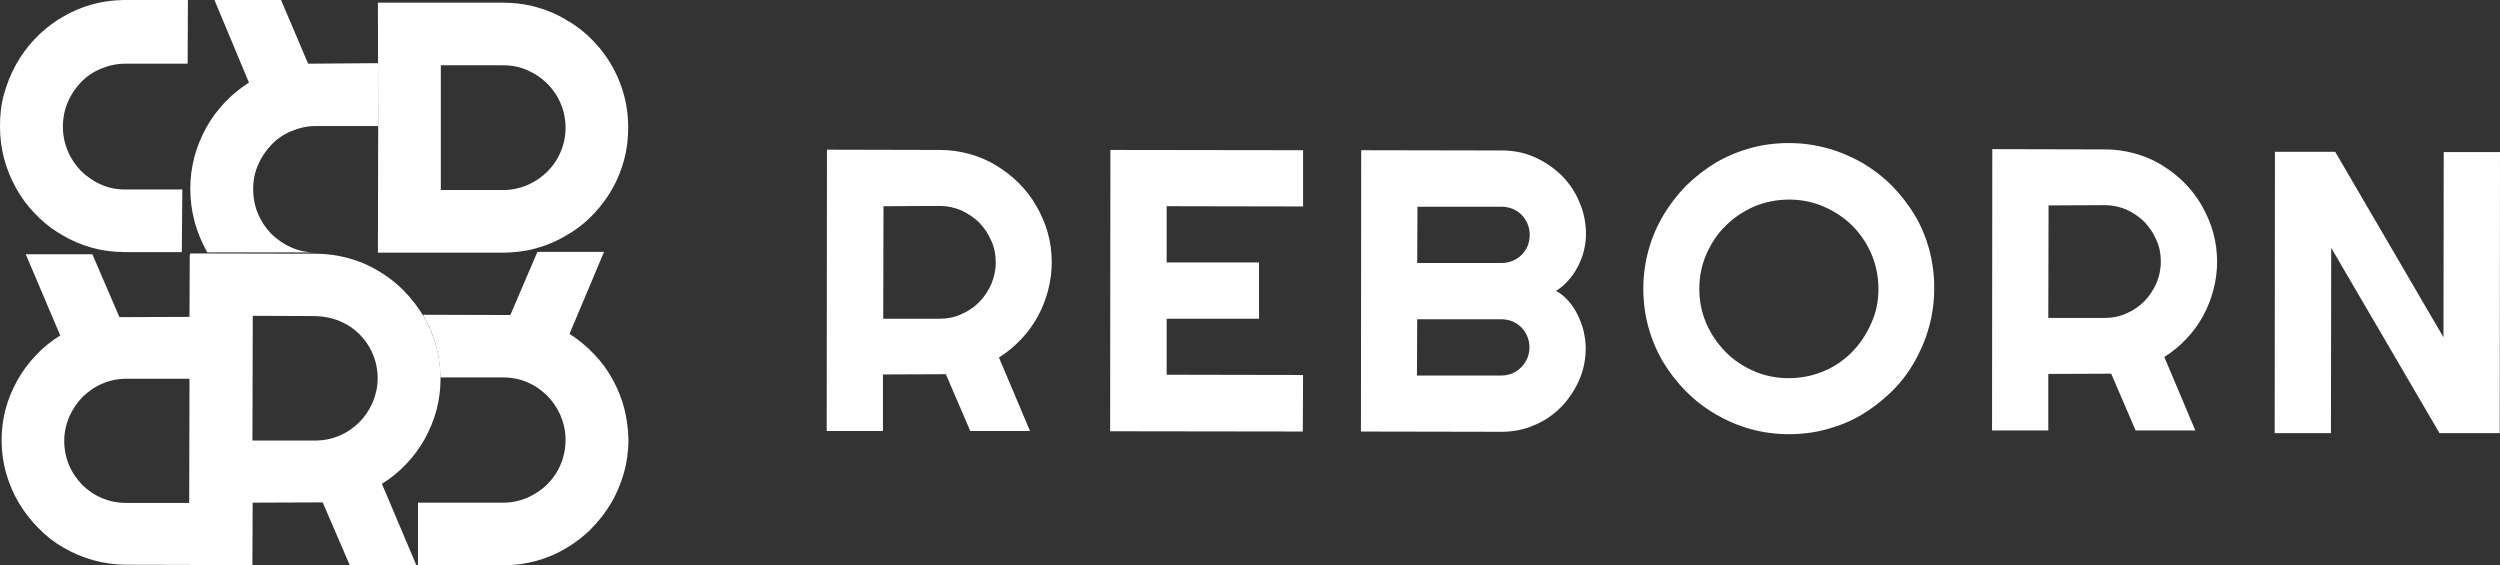 <?xml version="1.0" encoding="utf-8"?>
<!-- Generator: Adobe Illustrator 27.7.0, SVG Export Plug-In . SVG Version: 6.00 Build 0)  -->
<svg version="1.2" baseProfile="tiny" id="Layer_1" xmlns="http://www.w3.org/2000/svg" xmlns:xlink="http://www.w3.org/1999/xlink"
	 x="0px" y="0px" viewBox="0 0 942 213" overflow="visible" xml:space="preserve">
<rect x="0" y="0" width="942" height="213" fill="#333333" stroke="none"/>
<g>
	<g>
		<path fill="#FFFFFF" d="M95.1,212.9l-23.6,0l0.2-117.4l47.2,0.1c4.3,0,8.5,0.6,12.5,1.7c4,1.1,7.7,2.7,11.2,4.8
			c3.5,2.1,6.7,4.5,9.5,7.4c2.9,2.9,5.3,6.1,7.4,9.5s3.6,7.2,4.8,11.2c1.1,4,1.7,8.1,1.7,12.4c0,4-0.5,8-1.5,11.8
			c-1,3.8-2.5,7.4-4.4,10.9c-1.9,3.4-4.2,6.6-7,9.5c-2.7,2.9-5.8,5.4-9.2,7.5l13,30.7l-25.1,0l-10.2-23.7l-26.4,0.1L95.1,212.9z
			 M95.2,119l-0.1,47l23.6,0c3.2,0,6.3-0.6,9.1-1.8c2.9-1.2,5.3-2.9,7.5-5c2.1-2.1,3.8-4.6,5.1-7.5c1.2-2.9,1.9-5.9,1.9-9.1
			c0-3.2-0.6-6.3-1.8-9.1c-1.2-2.9-2.9-5.4-5-7.5c-2.1-2.1-4.6-3.8-7.5-5c-2.8-1.2-5.9-1.8-9.1-1.9L95.2,119z"/>
		<path fill="#FFFFFF" d="M71.5,95.9l23.6,0l-0.2,117l-47.2-0.1c-4.3,0-8.5-0.6-12.5-1.7c-4-1.1-7.7-2.7-11.2-4.7
			c-3.5-2-6.7-4.5-9.5-7.4c-2.9-2.9-5.3-6-7.4-9.5s-3.6-7.2-4.8-11.2c-1.1-4-1.7-8.1-1.7-12.4c0-4,0.5-7.9,1.5-11.7
			s2.5-7.4,4.4-10.8s4.2-6.6,7-9.5c2.7-2.9,5.8-5.4,9.2-7.5l-13-30.6l25.1,0L45,119.5l26.4-0.1L71.5,95.9z M71.3,189.5l0.1-46.8
			l-23.6,0c-3.2,0-6.3,0.6-9.1,1.8c-2.9,1.2-5.3,2.9-7.5,5c-2.1,2.1-3.8,4.6-5.1,7.5c-1.2,2.9-1.9,5.9-1.9,9.1
			c0,3.2,0.6,6.2,1.8,9.1c1.2,2.9,2.9,5.3,5,7.5c2.1,2.1,4.6,3.8,7.5,5c2.8,1.2,5.9,1.8,9.1,1.8L71.3,189.5z"/>
		<g>
			<path fill="#FFFFFF" d="M102.3,54.5c2.1-2.2,4.6-3.9,7.5-5.1c2.9-1.2,5.9-1.9,9.1-1.9l23.6,0l0-23.7L116.1,24L105.9,0L80.8,0
				l13,31.1c-3.4,2.2-6.5,4.7-9.2,7.6c-2.7,2.9-5.1,6.1-7,9.6c-1.9,3.5-3.4,7.2-4.4,11c-1,3.9-1.5,7.9-1.5,11.9
				c0,4.4,0.6,8.6,1.7,12.6c1.1,4,2.7,7.7,4.7,11.3h40.6c-3.2,0-6.2-0.6-9-1.9c-2.8-1.2-5.3-3-7.5-5.1c-2.1-2.2-3.8-4.7-5-7.6
				c-1.2-2.9-1.8-6-1.8-9.3c0-3.3,0.6-6.3,1.9-9.2C98.5,59.2,100.2,56.7,102.3,54.5z"/>
		</g>
		<path fill="#FFFFFF" d="M236.7,47.9c0-4.1-0.5-8-1.5-11.8c-1-3.8-2.5-7.5-4.4-10.9c-1.9-3.4-4.2-6.6-7-9.5
			c-2.7-2.9-5.8-5.4-9.2-7.5l-0.5-0.2c-0.2-0.2-0.5-0.3-0.7-0.5c-3.5-2.1-7.2-3.7-11.2-4.8c-3.1-0.9-6.4-1.4-9.7-1.6l-0.1,0l-0.7,0
			c-0.6,0-1.3-0.1-1.9-0.1l-15.5,0l-8.3,0l-17.9,0l-5.6,0v0h-0.1l0.1,47.1l-0.1,47.1h0.1v0l5.6,0l17.9,0l8.3,0l15.5,0
			c0.7,0,1.3,0,1.9-0.1l0.7,0l0.1,0c3.3-0.2,6.6-0.7,9.7-1.6c4-1.1,7.7-2.7,11.2-4.8c0.2-0.1,0.5-0.3,0.7-0.5l0.5-0.2
			c3.4-2.1,6.5-4.6,9.2-7.5c2.7-2.9,5.1-6.1,7-9.5c1.9-3.4,3.4-7.1,4.4-10.9c1-3.8,1.5-7.8,1.5-11.8c0-0.1,0-0.1,0-0.1
			C236.7,48,236.7,48,236.7,47.9z M211.3,57.1c-1.2,2.9-2.9,5.4-5,7.5c-2.1,2.1-4.6,3.8-7.5,5.1c-2.8,1.2-5.9,1.9-9.1,1.9l-23.6,0
			l0-23.5l0-23.5l23.6,0c3.2,0,6.3,0.6,9.1,1.9c2.8,1.2,5.3,2.9,7.5,5.1c2.1,2.1,3.8,4.6,5,7.5c1.2,2.8,1.8,5.9,1.8,9.1
			C213.1,51.3,212.5,54.3,211.3,57.1z"/>
		<path fill="#FFFFFF" d="M94.3,95.2"/>
		<path fill="#FFFFFF" d="M68.7,71.4v23.8V71.4l-21.6,0c-3.2,0-6.3-0.6-9.1-1.9c-2.8-1.2-5.3-3-7.5-5.1c-2.1-2.2-3.8-4.7-5-7.6
			c-1.2-2.9-1.8-5.9-1.8-9.1c0-3.2,0.6-6.3,1.8-9.1c1.2-2.9,2.9-5.4,5-7.6c2.1-2.2,4.6-3.9,7.5-5.1c2.8-1.2,5.9-1.9,9.1-1.9l23.6,0
			L70.8,0l-8.3,0l-15.5,0c-0.7,0-1.3,0-1.9,0.1l-0.7,0l-0.1,0c-3.3,0.2-6.6,0.7-9.7,1.6c-4,1.1-7.7,2.7-11.2,4.8
			c-0.2,0.1-0.5,0.3-0.7,0.5l-0.5,0.2c-3.4,2.2-6.5,4.7-9.2,7.6c-2.7,2.9-5.1,6.1-7,9.6C4,28,2.6,31.6,1.5,35.5S0,43.4,0,47.5
			c0,0.1,0,0.1,0,0.1c0,0,0,0.1,0,0.1c0,4.1,0.5,8.1,1.5,11.9s2.5,7.6,4.4,11c1.9,3.5,4.2,6.7,7,9.6c2.7,2.9,5.8,5.5,9.2,7.6
			l0.5,0.2c0.2,0.2,0.5,0.3,0.7,0.5c3.5,2.1,7.2,3.7,11.2,4.8c3.1,0.9,6.4,1.4,9.7,1.6l0.1,0l0.7,0c0.6,0,1.3,0.1,1.9,0.1l21.6,0"/>
		<g>
			<path fill="#FFFFFF" d="M235.2,153.8c-1-3.8-2.5-7.5-4.4-10.9c-1.9-3.5-4.2-6.6-7-9.5c-2.7-2.9-5.8-5.4-9.2-7.6l13-30.9l-25.1,0
				l-10.2,23.8l-32.8-0.1v0.3c7.1,12,6.4,23.7,6.4,23.7l0-0.4l23.6,0c3.2,0,6.3,0.6,9.1,1.8c2.9,1.2,5.3,2.9,7.5,5
				c2.1,2.1,3.8,4.6,5.1,7.5c1.2,2.9,1.9,5.9,1.9,9.2c0,3.2-0.6,6.3-1.8,9.2c-1.2,2.9-2.9,5.4-5,7.5c-2.1,2.1-4.6,3.8-7.5,5.1
				c-2.8,1.2-5.9,1.9-9.1,1.9l-23.6,0l-8.6,0V213l32.2,0c4.3,0,8.5-0.6,12.5-1.7c4-1.1,7.7-2.7,11.2-4.8c3.5-2.1,6.7-4.5,9.5-7.4
				c2.9-2.9,5.3-6.1,7.4-9.6c2.1-3.5,3.6-7.3,4.8-11.3c1.1-4,1.7-8.2,1.7-12.5C236.7,161.6,236.2,157.7,235.2,153.8z"/>
		</g>
	</g>
</g>
<g>
	<path fill="#FFFFFF" d="M332.7,162.4l-21.2,0l0.1-106l42.4,0.1c3.9,0,7.6,0.5,11.2,1.5c3.6,1,7,2.4,10.1,4.3c3.1,1.9,6,4.1,8.6,6.7
		c2.6,2.6,4.8,5.5,6.6,8.6c1.8,3.2,3.3,6.5,4.3,10.1c1,3.6,1.5,7.3,1.5,11.2c0,3.6-0.5,7.2-1.4,10.6c-0.9,3.4-2.2,6.7-3.9,9.8
		c-1.7,3.1-3.8,6-6.3,8.6c-2.5,2.6-5.2,4.9-8.3,6.8l11.7,27.7l-22.5,0l-9.2-21.4l-23.7,0.1L332.7,162.4z M332.9,77.7l-0.1,42.4
		l21.2,0c2.9,0,5.6-0.5,8.2-1.7c2.6-1.1,4.8-2.6,6.7-4.5c1.9-1.9,3.4-4.2,4.6-6.8c1.1-2.6,1.7-5.3,1.7-8.2c0-2.9-0.5-5.7-1.7-8.2
		c-1.1-2.6-2.6-4.8-4.5-6.8c-1.9-1.9-4.2-3.4-6.7-4.6c-2.6-1.1-5.3-1.7-8.2-1.7L332.9,77.7z"/>
	<path fill="#FFFFFF" d="M490.9,162.6l-72.6-0.1l0.1-106l72.6,0.1l0,21.2l-51.4-0.1l0,21.2l34.8,0l0,21.2l-34.8,0l0,21.1l51.4,0.1
		L490.9,162.6z"/>
	<path fill="#FFFFFF" d="M597.5,131c0,4.4-0.8,8.5-2.5,12.3c-1.7,3.8-4,7.2-6.8,10.1c-2.9,2.9-6.2,5.2-10.1,6.8
		c-3.8,1.7-8,2.5-12.3,2.5l-53-0.1l0.1-106l53,0.1c4.4,0,8.5,0.8,12.3,2.5c3.8,1.7,7.2,4,10.1,6.8c2.9,2.9,5.2,6.2,6.8,10.1
		c1.7,3.8,2.5,8,2.5,12.3c0,2-0.3,4-0.8,6.1c-0.5,2.1-1.3,4.1-2.3,6c-1,1.9-2.2,3.7-3.6,5.2c-1.4,1.6-2.9,2.9-4.6,3.9
		c1.7,0.9,3.3,2.2,4.7,3.8c1.4,1.6,2.6,3.4,3.5,5.3s1.7,3.9,2.2,6C597.2,127,597.5,129,597.5,131z M533.9,141.5l31.8,0
		c1.5,0,2.9-0.3,4.1-0.8s2.4-1.3,3.4-2.3c1-1,1.7-2.1,2.3-3.4c0.5-1.3,0.8-2.7,0.8-4.1c0-1.5-0.3-2.9-0.8-4.1
		c-0.5-1.3-1.3-2.4-2.2-3.4c-1-1-2.1-1.7-3.4-2.3c-1.3-0.5-2.7-0.8-4.1-0.8l-31.8,0L533.9,141.5z M534,99.1l31.8,0
		c1.5,0,2.9-0.3,4.1-0.8c1.3-0.5,2.4-1.3,3.4-2.2c1-1,1.7-2.1,2.3-3.4c0.5-1.3,0.8-2.7,0.8-4.2c0-1.5-0.3-2.9-0.8-4.1
		c-0.5-1.3-1.3-2.4-2.2-3.4c-1-1-2.1-1.7-3.4-2.3c-1.3-0.5-2.7-0.8-4.1-0.8l-31.8,0L534,99.1z"/>
	<path fill="#FFFFFF" d="M728.8,108.9c0,5-0.7,9.9-2,14.5c-1.3,4.7-3.2,9-5.5,13.1c-2.4,4.1-5.2,7.8-8.6,11.1
		c-3.4,3.3-7.1,6.2-11.1,8.6c-4,2.4-8.4,4.2-13.1,5.5c-4.7,1.3-9.5,1.9-14.6,1.9c-5,0-9.9-0.7-14.5-2c-4.7-1.3-9-3.2-13.1-5.6
		c-4.1-2.4-7.8-5.3-11.1-8.6c-3.3-3.4-6.2-7.1-8.6-11.1c-2.4-4.1-4.2-8.4-5.5-13.1c-1.3-4.7-1.9-9.5-1.9-14.5c0-5,0.7-9.9,2-14.6
		c1.3-4.7,3.2-9,5.6-13.1c2.4-4,5.3-7.7,8.6-11.1c3.4-3.3,7.1-6.2,11.1-8.6c4.1-2.4,8.4-4.2,13.1-5.5c4.7-1.3,9.5-1.9,14.5-1.9
		c5,0,9.9,0.7,14.6,2c4.7,1.3,9,3.2,13.1,5.5c4,2.4,7.7,5.2,11.1,8.6c3.3,3.4,6.2,7.1,8.6,11.1c2.4,4,4.2,8.4,5.5,13.1
		C728.2,99,728.9,103.9,728.8,108.9z M707.8,108.9c0-4.6-0.9-9-2.6-13.1c-1.8-4.1-4.2-7.7-7.2-10.7c-3-3-6.6-5.4-10.7-7.2
		c-4.1-1.8-8.5-2.7-13.1-2.7c-4.7,0-9.1,0.9-13.2,2.6c-4.1,1.8-7.7,4.2-10.7,7.2c-3.1,3-5.5,6.6-7.3,10.7c-1.8,4.1-2.7,8.5-2.7,13.1
		c0,4.6,0.9,9,2.6,13c1.8,4.1,4.2,7.6,7.2,10.7c3,3.1,6.6,5.5,10.7,7.3c4.1,1.8,8.5,2.7,13.2,2.7c4.6,0,9-0.9,13.1-2.6
		s7.7-4.2,10.7-7.2c3-3.1,5.4-6.6,7.2-10.7C706.9,117.9,707.8,113.5,707.8,108.9z"/>
	<path fill="#FFFFFF" d="M771.8,162.2l-21.2,0l0.1-106l42.4,0.1c3.9,0,7.6,0.5,11.2,1.5c3.6,1,7,2.4,10.1,4.3c3.1,1.9,6,4.1,8.6,6.7
		c2.6,2.6,4.8,5.5,6.6,8.6c1.8,3.2,3.3,6.5,4.3,10.1c1,3.6,1.5,7.3,1.5,11.2c0,3.6-0.5,7.2-1.4,10.6c-0.9,3.4-2.2,6.7-3.9,9.8
		c-1.7,3.1-3.8,6-6.3,8.6c-2.5,2.6-5.2,4.9-8.3,6.8l11.7,27.7l-22.5,0l-9.2-21.4l-23.7,0.1L771.8,162.2z M771.9,77.4l-0.1,42.4
		l21.2,0c2.9,0,5.6-0.5,8.2-1.7c2.6-1.1,4.8-2.6,6.7-4.5c1.9-1.9,3.4-4.2,4.6-6.8c1.1-2.6,1.7-5.3,1.7-8.2c0-2.9-0.5-5.7-1.7-8.2
		c-1.1-2.6-2.6-4.8-4.5-6.8c-1.9-1.9-4.2-3.4-6.7-4.6c-2.6-1.1-5.3-1.7-8.2-1.7L771.9,77.4z"/>
	<path fill="#FFFFFF" d="M941.9,163.2l-22.7,0l-40.8-69.8l-0.1,69.8l-21.2,0l0.1-106l22.7,0l40.8,69.9l0.1-69.8l21.2,0L941.9,163.2z
		"/>
</g>
</svg>
